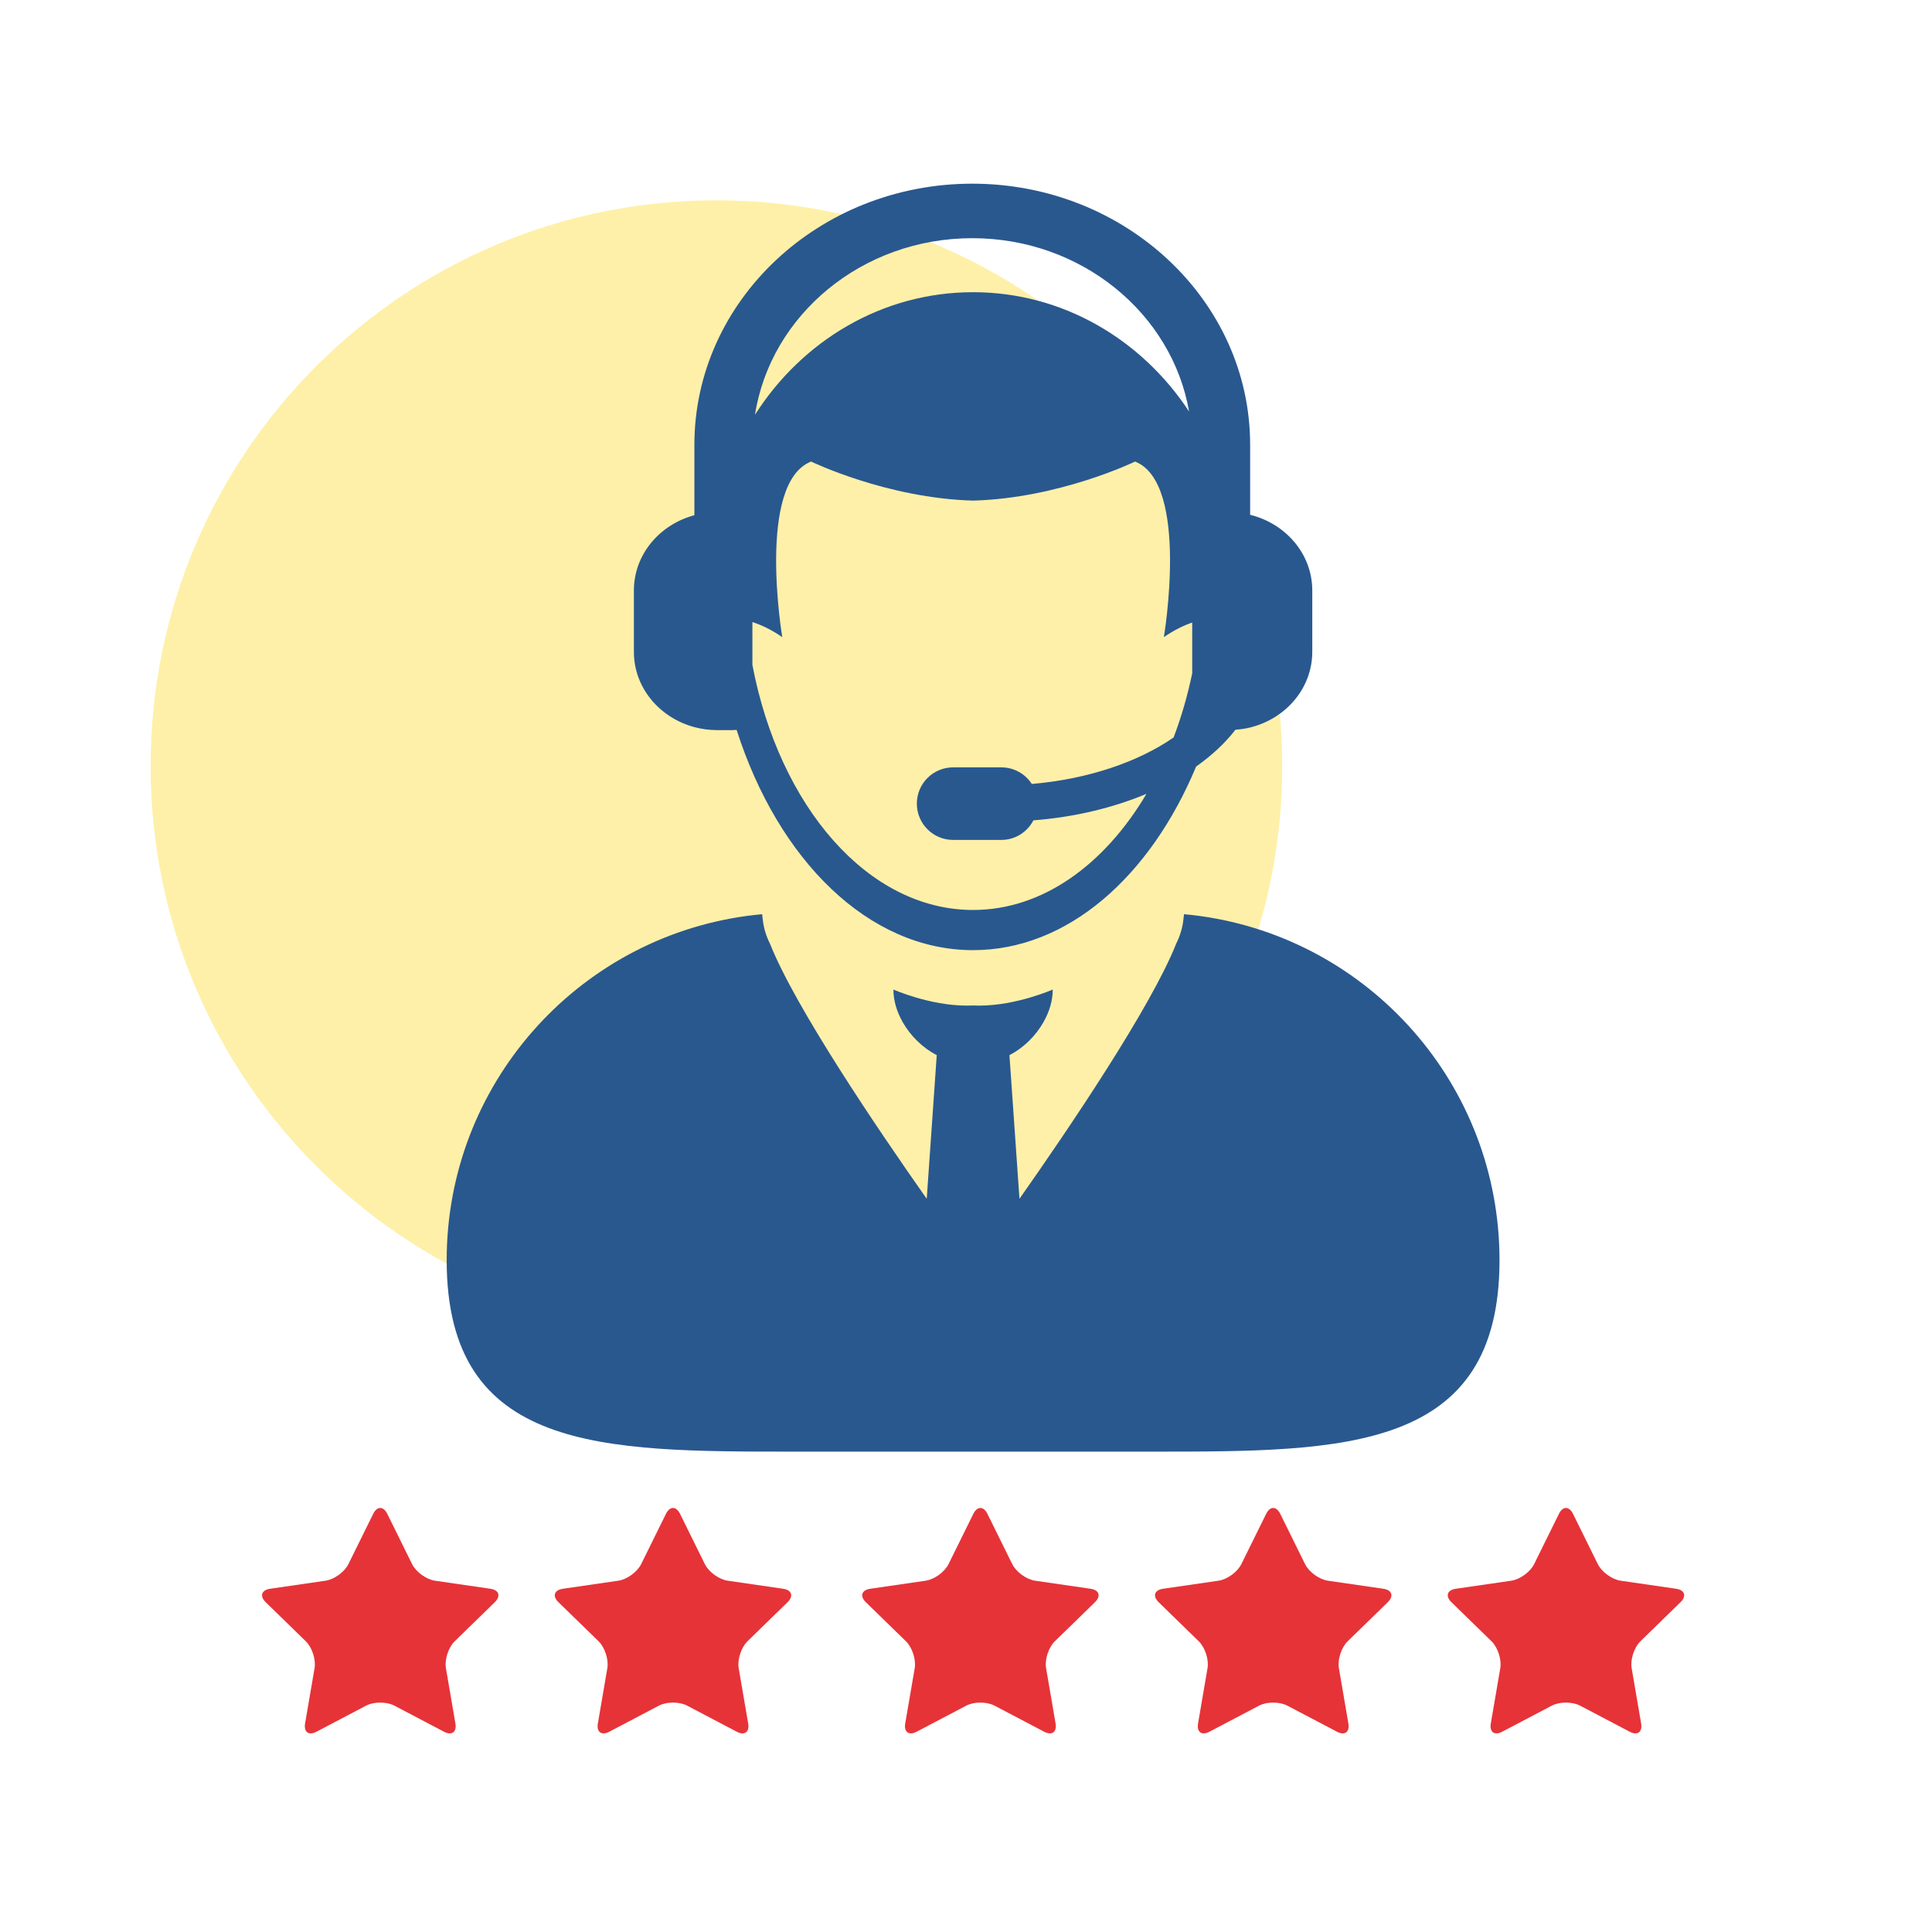 <svg width="70" height="70" viewBox="0 0 70 70" fill="none" xmlns="http://www.w3.org/2000/svg">
<rect width="70" height="70" fill="white"/>
<path opacity="0.5" d="M25.957 48.258C37.279 48.258 46.457 39.08 46.457 27.758C46.457 16.436 37.279 7.258 25.957 7.258C14.635 7.258 5.457 16.436 5.457 27.758C5.457 39.08 14.635 48.258 25.957 48.258Z" fill="#FDD407" fill-opacity="0.7"/>
<path d="M54.33 45.659C54.33 39.3 49.618 34.043 43.494 33.191C43.472 33.187 43.45 33.186 43.429 33.182C43.253 33.159 43.077 33.139 42.898 33.123C42.898 33.14 42.893 33.158 42.893 33.175C42.889 33.228 42.88 33.279 42.875 33.331C42.842 33.626 42.754 33.912 42.617 34.188C41.693 36.516 38.699 40.929 36.937 43.435L36.574 38.229C37.088 37.966 37.531 37.528 37.814 37.021C38.018 36.657 38.143 36.259 38.143 35.853C38.143 35.853 36.829 36.435 35.486 36.435C35.409 36.435 35.333 36.435 35.257 36.431C35.18 36.435 35.103 36.435 35.026 36.435C33.684 36.435 32.37 35.853 32.37 35.853C32.37 36.259 32.495 36.657 32.699 37.021C32.983 37.528 33.426 37.965 33.94 38.229L33.577 43.435C31.815 40.929 28.821 36.516 27.896 34.188C27.758 33.912 27.671 33.626 27.638 33.331C27.632 33.278 27.623 33.227 27.62 33.175C27.62 33.157 27.613 33.139 27.613 33.123C27.436 33.139 27.26 33.159 27.084 33.182C27.063 33.186 27.04 33.187 27.019 33.191C20.896 34.043 16.184 39.3 16.184 45.659C16.184 52.611 21.82 52.595 28.773 52.595H35.257H41.741C48.693 52.595 54.33 52.61 54.33 45.659Z" fill="#29588F"/>
<path d="M25.159 26.345C25.422 26.415 25.698 26.454 25.986 26.454H26.552C26.599 26.454 26.643 26.448 26.689 26.446C28.197 31.155 31.462 34.426 35.257 34.426C38.683 34.426 41.677 31.759 43.337 27.775C43.9 27.375 44.387 26.929 44.762 26.439C44.944 26.426 45.124 26.401 45.295 26.358C46.59 26.038 47.546 24.936 47.546 23.618V21.393C47.546 20.077 46.59 18.972 45.295 18.652V16.117C45.296 10.899 40.78 6.655 35.227 6.655C29.675 6.655 25.159 10.899 25.159 16.116V18.667C23.895 19.005 22.967 20.097 22.967 21.392V23.618C22.967 24.916 23.895 26.006 25.159 26.345ZM35.227 8.63C39.182 8.63 42.465 11.355 43.082 14.909C41.365 12.298 38.502 10.587 35.257 10.587C31.963 10.587 29.062 12.349 27.355 15.026C27.92 11.414 31.231 8.63 35.227 8.63ZM27.261 22.538C27.581 22.643 27.948 22.81 28.343 23.085C28.343 23.085 27.403 17.505 29.388 16.723C29.388 16.723 32.127 18.052 35.257 18.138C38.388 18.052 41.126 16.723 41.126 16.723C43.111 17.505 42.169 23.085 42.169 23.085C42.541 22.827 42.888 22.661 43.196 22.556V24.396C43.026 25.21 42.8 25.988 42.522 26.719C41.247 27.603 39.43 28.23 37.384 28.404C37.15 28.043 36.745 27.803 36.281 27.803H34.535C33.806 27.803 33.219 28.391 33.219 29.118C33.219 29.844 33.807 30.432 34.535 30.432H36.281C36.789 30.432 37.224 30.143 37.441 29.723C38.96 29.604 40.345 29.262 41.539 28.762C40.016 31.334 37.769 32.97 35.257 32.97C31.441 32.97 28.235 29.21 27.261 24.092V22.538Z" fill="#29588F"/>
<path d="M17.768 57.564L15.76 57.272C15.446 57.227 15.072 56.956 14.931 56.671L14.033 54.851C13.893 54.565 13.661 54.565 13.521 54.851L12.623 56.671C12.482 56.956 12.109 57.227 11.794 57.272L9.786 57.564C9.471 57.61 9.4 57.83 9.628 58.052L11.081 59.468C11.309 59.69 11.451 60.129 11.397 60.442L11.054 62.443C11.001 62.756 11.186 62.892 11.468 62.743L13.264 61.799C13.546 61.651 14.007 61.651 14.29 61.799L16.086 62.743C16.368 62.892 16.554 62.756 16.5 62.443L16.157 60.442C16.103 60.129 16.245 59.691 16.474 59.468L17.926 58.052C18.154 57.829 18.083 57.61 17.768 57.564Z" fill="#E63338"/>
<path d="M28.375 57.564L26.367 57.272C26.052 57.227 25.679 56.956 25.538 56.671L24.64 54.851C24.499 54.565 24.268 54.565 24.128 54.851L23.23 56.671C23.088 56.956 22.716 57.227 22.401 57.272L20.393 57.564C20.078 57.61 20.007 57.83 20.235 58.052L21.689 59.468C21.916 59.69 22.058 60.129 22.005 60.442L21.662 62.443C21.608 62.756 21.794 62.892 22.077 62.743L23.873 61.799C24.155 61.651 24.615 61.651 24.897 61.799L26.693 62.743C26.975 62.892 27.161 62.756 27.108 62.443L26.764 60.442C26.711 60.129 26.854 59.691 27.081 59.468L28.534 58.052C28.761 57.829 28.69 57.61 28.375 57.564Z" fill="#E63338"/>
<path d="M39.513 57.564L37.504 57.272C37.19 57.227 36.816 56.956 36.676 56.671L35.777 54.851C35.636 54.565 35.406 54.565 35.265 54.851L34.367 56.671C34.226 56.956 33.853 57.227 33.538 57.272L31.53 57.564C31.215 57.61 31.144 57.83 31.372 58.052L32.825 59.468C33.052 59.69 33.195 60.129 33.142 60.442L32.798 62.443C32.745 62.756 32.931 62.892 33.213 62.743L35.009 61.799C35.291 61.651 35.752 61.651 36.034 61.799L37.831 62.743C38.113 62.892 38.298 62.756 38.245 62.443L37.902 60.442C37.847 60.129 37.99 59.691 38.218 59.468L39.671 58.052C39.899 57.829 39.828 57.61 39.513 57.564Z" fill="#E63338"/>
<path d="M50.121 57.564L48.113 57.272C47.798 57.227 47.425 56.956 47.285 56.671L46.387 54.851C46.245 54.565 46.015 54.565 45.875 54.851L44.976 56.671C44.835 56.956 44.463 57.227 44.148 57.272L42.139 57.564C41.824 57.61 41.754 57.83 41.981 58.052L43.434 59.468C43.662 59.69 43.805 60.129 43.751 60.442L43.408 62.443C43.353 62.756 43.54 62.892 43.822 62.743L45.618 61.799C45.9 61.651 46.361 61.651 46.643 61.799L48.44 62.743C48.721 62.892 48.908 62.756 48.854 62.443L48.511 60.442C48.457 60.129 48.6 59.691 48.827 59.468L50.281 58.052C50.508 57.829 50.437 57.61 50.121 57.564Z" fill="#E63338"/>
<path d="M60.887 58.052C61.115 57.83 61.043 57.61 60.728 57.564L58.721 57.272C58.406 57.227 58.032 56.956 57.892 56.671L56.994 54.851C56.852 54.565 56.622 54.565 56.482 54.851L55.584 56.671C55.443 56.956 55.07 57.227 54.755 57.272L52.746 57.564C52.431 57.61 52.361 57.83 52.589 58.052L54.042 59.468C54.269 59.69 54.412 60.129 54.358 60.442L54.015 62.443C53.961 62.756 54.148 62.892 54.429 62.743L56.226 61.799C56.508 61.651 56.968 61.651 57.25 61.799L59.046 62.743C59.328 62.892 59.515 62.756 59.461 62.443L59.118 60.442C59.064 60.129 59.207 59.691 59.434 59.468L60.887 58.052Z" fill="#E63338"/>
</svg>
